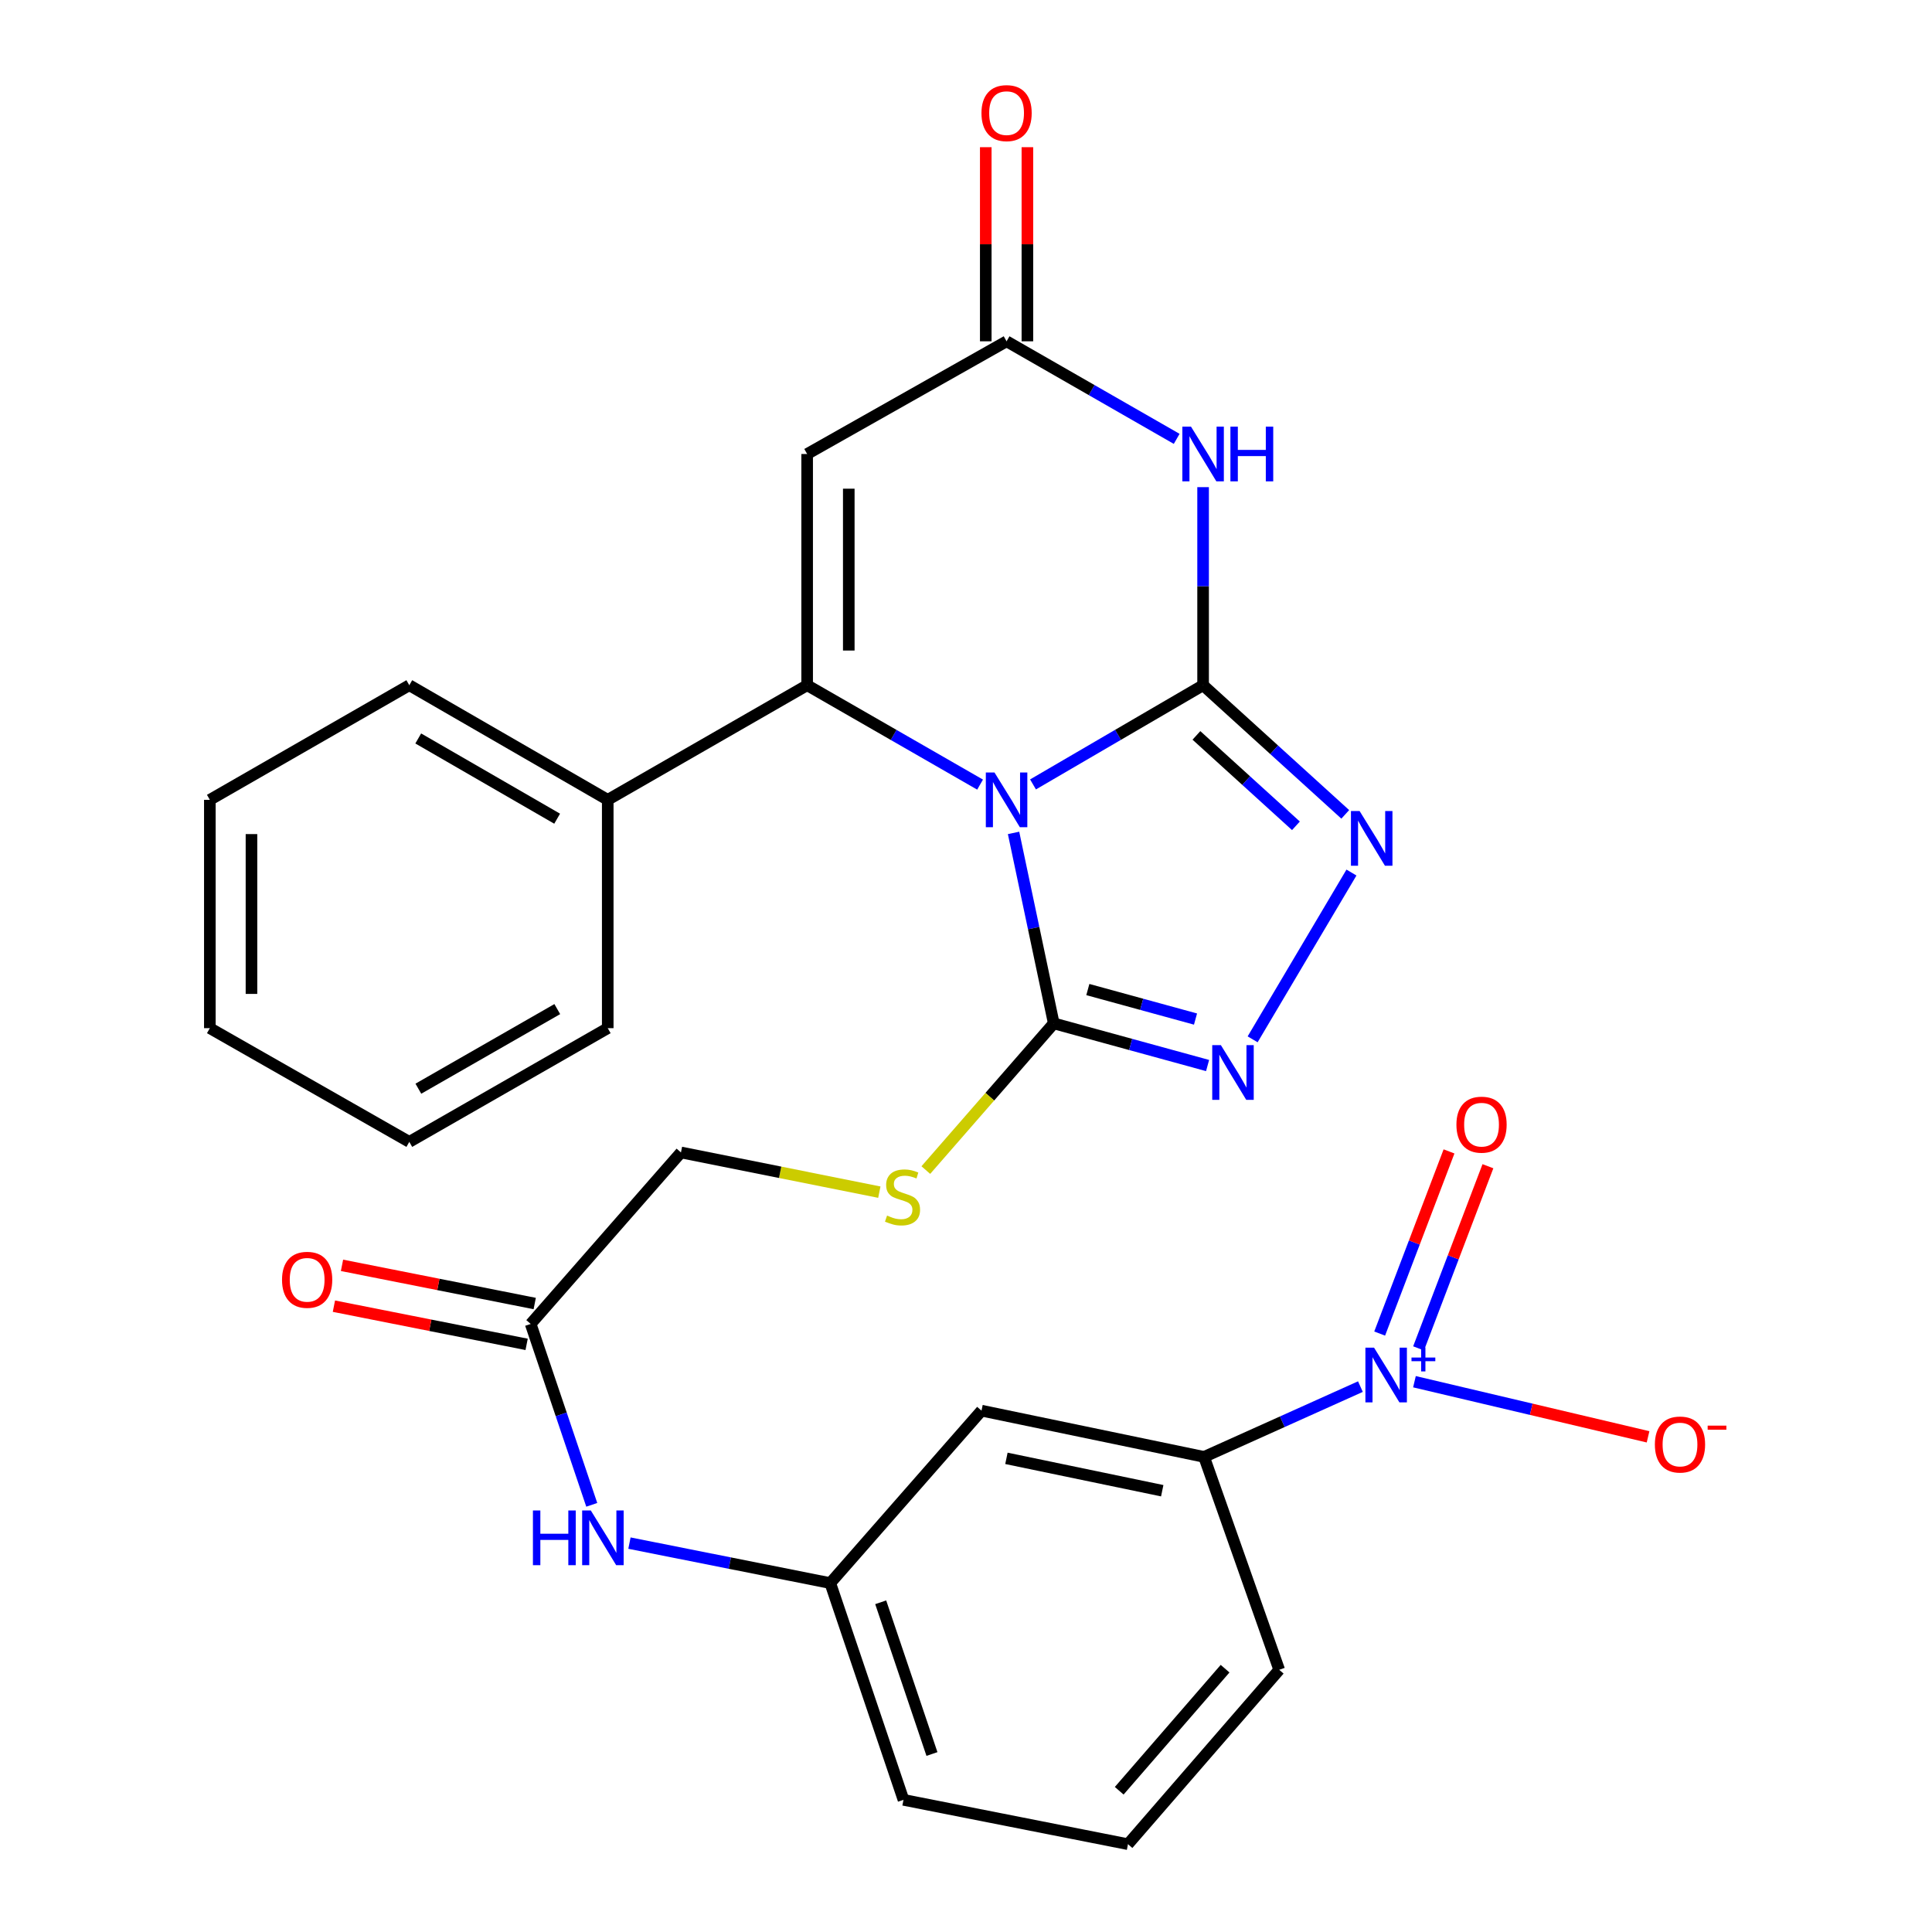 <?xml version='1.0' encoding='iso-8859-1'?>
<svg version='1.1' baseProfile='full'
              xmlns='http://www.w3.org/2000/svg'
                      xmlns:rdkit='http://www.rdkit.org/xml'
                      xmlns:xlink='http://www.w3.org/1999/xlink'
                  xml:space='preserve'
width='1000px' height='1000px' viewBox='0 0 1000 1000'>
<!-- END OF HEADER -->
<rect style='opacity:1.0;fill:#FFFFFF;stroke:none' width='1000' height='1000' x='0' y='0'> </rect>
<path class='bond-0' d='M 534.688,406.015 L 578.704,380.341' style='fill:none;fill-rule:evenodd;stroke:#0000FF;stroke-width:6px;stroke-linecap:butt;stroke-linejoin:miter;stroke-opacity:1' />
<path class='bond-0' d='M 578.704,380.341 L 622.721,354.668' style='fill:none;fill-rule:evenodd;stroke:#000000;stroke-width:6px;stroke-linecap:butt;stroke-linejoin:miter;stroke-opacity:1' />
<path class='bond-1' d='M 507.287,406.113 L 462.533,380.39' style='fill:none;fill-rule:evenodd;stroke:#0000FF;stroke-width:6px;stroke-linecap:butt;stroke-linejoin:miter;stroke-opacity:1' />
<path class='bond-1' d='M 462.533,380.39 L 417.778,354.668' style='fill:none;fill-rule:evenodd;stroke:#000000;stroke-width:6px;stroke-linecap:butt;stroke-linejoin:miter;stroke-opacity:1' />
<path class='bond-3' d='M 524.616,431.112 L 535.02,480.404' style='fill:none;fill-rule:evenodd;stroke:#0000FF;stroke-width:6px;stroke-linecap:butt;stroke-linejoin:miter;stroke-opacity:1' />
<path class='bond-3' d='M 535.02,480.404 L 545.425,529.696' style='fill:none;fill-rule:evenodd;stroke:#000000;stroke-width:6px;stroke-linecap:butt;stroke-linejoin:miter;stroke-opacity:1' />
<path class='bond-2' d='M 622.721,354.668 L 622.721,303.407' style='fill:none;fill-rule:evenodd;stroke:#000000;stroke-width:6px;stroke-linecap:butt;stroke-linejoin:miter;stroke-opacity:1' />
<path class='bond-2' d='M 622.721,303.407 L 622.721,252.146' style='fill:none;fill-rule:evenodd;stroke:#0000FF;stroke-width:6px;stroke-linecap:butt;stroke-linejoin:miter;stroke-opacity:1' />
<path class='bond-4' d='M 622.721,354.668 L 659.511,388.092' style='fill:none;fill-rule:evenodd;stroke:#000000;stroke-width:6px;stroke-linecap:butt;stroke-linejoin:miter;stroke-opacity:1' />
<path class='bond-4' d='M 659.511,388.092 L 696.302,421.516' style='fill:none;fill-rule:evenodd;stroke:#0000FF;stroke-width:6px;stroke-linecap:butt;stroke-linejoin:miter;stroke-opacity:1' />
<path class='bond-4' d='M 619.269,380.644 L 645.022,404.041' style='fill:none;fill-rule:evenodd;stroke:#000000;stroke-width:6px;stroke-linecap:butt;stroke-linejoin:miter;stroke-opacity:1' />
<path class='bond-4' d='M 645.022,404.041 L 670.775,427.438' style='fill:none;fill-rule:evenodd;stroke:#0000FF;stroke-width:6px;stroke-linecap:butt;stroke-linejoin:miter;stroke-opacity:1' />
<path class='bond-5' d='M 417.778,354.668 L 417.778,234.994' style='fill:none;fill-rule:evenodd;stroke:#000000;stroke-width:6px;stroke-linecap:butt;stroke-linejoin:miter;stroke-opacity:1' />
<path class='bond-5' d='M 439.326,336.717 L 439.326,252.945' style='fill:none;fill-rule:evenodd;stroke:#000000;stroke-width:6px;stroke-linecap:butt;stroke-linejoin:miter;stroke-opacity:1' />
<path class='bond-14' d='M 417.778,354.668 L 314.564,413.996' style='fill:none;fill-rule:evenodd;stroke:#000000;stroke-width:6px;stroke-linecap:butt;stroke-linejoin:miter;stroke-opacity:1' />
<path class='bond-30' d='M 609.05,227.154 L 565.027,201.907' style='fill:none;fill-rule:evenodd;stroke:#0000FF;stroke-width:6px;stroke-linecap:butt;stroke-linejoin:miter;stroke-opacity:1' />
<path class='bond-30' d='M 565.027,201.907 L 521.004,176.66' style='fill:none;fill-rule:evenodd;stroke:#000000;stroke-width:6px;stroke-linecap:butt;stroke-linejoin:miter;stroke-opacity:1' />
<path class='bond-6' d='M 545.425,529.696 L 585.234,540.607' style='fill:none;fill-rule:evenodd;stroke:#000000;stroke-width:6px;stroke-linecap:butt;stroke-linejoin:miter;stroke-opacity:1' />
<path class='bond-6' d='M 585.234,540.607 L 625.043,551.519' style='fill:none;fill-rule:evenodd;stroke:#0000FF;stroke-width:6px;stroke-linecap:butt;stroke-linejoin:miter;stroke-opacity:1' />
<path class='bond-6' d='M 563.063,512.188 L 590.93,519.826' style='fill:none;fill-rule:evenodd;stroke:#000000;stroke-width:6px;stroke-linecap:butt;stroke-linejoin:miter;stroke-opacity:1' />
<path class='bond-6' d='M 590.93,519.826 L 618.796,527.464' style='fill:none;fill-rule:evenodd;stroke:#0000FF;stroke-width:6px;stroke-linecap:butt;stroke-linejoin:miter;stroke-opacity:1' />
<path class='bond-10' d='M 545.425,529.696 L 512.314,567.662' style='fill:none;fill-rule:evenodd;stroke:#000000;stroke-width:6px;stroke-linecap:butt;stroke-linejoin:miter;stroke-opacity:1' />
<path class='bond-10' d='M 512.314,567.662 L 479.204,605.628' style='fill:none;fill-rule:evenodd;stroke:#CCCC00;stroke-width:6px;stroke-linecap:butt;stroke-linejoin:miter;stroke-opacity:1' />
<path class='bond-29' d='M 699.512,451.633 L 648.36,537.955' style='fill:none;fill-rule:evenodd;stroke:#0000FF;stroke-width:6px;stroke-linecap:butt;stroke-linejoin:miter;stroke-opacity:1' />
<path class='bond-8' d='M 417.778,234.994 L 521.004,176.66' style='fill:none;fill-rule:evenodd;stroke:#000000;stroke-width:6px;stroke-linecap:butt;stroke-linejoin:miter;stroke-opacity:1' />
<path class='bond-7' d='M 704.148,717.706 L 663.692,735.899' style='fill:none;fill-rule:evenodd;stroke:#0000FF;stroke-width:6px;stroke-linecap:butt;stroke-linejoin:miter;stroke-opacity:1' />
<path class='bond-7' d='M 663.692,735.899 L 623.236,754.091' style='fill:none;fill-rule:evenodd;stroke:#000000;stroke-width:6px;stroke-linecap:butt;stroke-linejoin:miter;stroke-opacity:1' />
<path class='bond-13' d='M 732.118,715.17 L 792.575,729.436' style='fill:none;fill-rule:evenodd;stroke:#0000FF;stroke-width:6px;stroke-linecap:butt;stroke-linejoin:miter;stroke-opacity:1' />
<path class='bond-13' d='M 792.575,729.436 L 853.032,743.703' style='fill:none;fill-rule:evenodd;stroke:#FF0000;stroke-width:6px;stroke-linecap:butt;stroke-linejoin:miter;stroke-opacity:1' />
<path class='bond-16' d='M 734.252,697.919 L 752.2,650.777' style='fill:none;fill-rule:evenodd;stroke:#0000FF;stroke-width:6px;stroke-linecap:butt;stroke-linejoin:miter;stroke-opacity:1' />
<path class='bond-16' d='M 752.2,650.777 L 770.148,603.635' style='fill:none;fill-rule:evenodd;stroke:#FF0000;stroke-width:6px;stroke-linecap:butt;stroke-linejoin:miter;stroke-opacity:1' />
<path class='bond-16' d='M 714.114,690.252 L 732.062,643.11' style='fill:none;fill-rule:evenodd;stroke:#0000FF;stroke-width:6px;stroke-linecap:butt;stroke-linejoin:miter;stroke-opacity:1' />
<path class='bond-16' d='M 732.062,643.11 L 750.01,595.968' style='fill:none;fill-rule:evenodd;stroke:#FF0000;stroke-width:6px;stroke-linecap:butt;stroke-linejoin:miter;stroke-opacity:1' />
<path class='bond-18' d='M 531.778,176.66 L 531.778,126.422' style='fill:none;fill-rule:evenodd;stroke:#000000;stroke-width:6px;stroke-linecap:butt;stroke-linejoin:miter;stroke-opacity:1' />
<path class='bond-18' d='M 531.778,126.422 L 531.778,76.185' style='fill:none;fill-rule:evenodd;stroke:#FF0000;stroke-width:6px;stroke-linecap:butt;stroke-linejoin:miter;stroke-opacity:1' />
<path class='bond-18' d='M 510.23,176.66 L 510.23,126.422' style='fill:none;fill-rule:evenodd;stroke:#000000;stroke-width:6px;stroke-linecap:butt;stroke-linejoin:miter;stroke-opacity:1' />
<path class='bond-18' d='M 510.23,126.422 L 510.23,76.185' style='fill:none;fill-rule:evenodd;stroke:#FF0000;stroke-width:6px;stroke-linecap:butt;stroke-linejoin:miter;stroke-opacity:1' />
<path class='bond-9' d='M 623.236,754.091 L 508.027,730.15' style='fill:none;fill-rule:evenodd;stroke:#000000;stroke-width:6px;stroke-linecap:butt;stroke-linejoin:miter;stroke-opacity:1' />
<path class='bond-9' d='M 601.57,771.597 L 520.924,754.838' style='fill:none;fill-rule:evenodd;stroke:#000000;stroke-width:6px;stroke-linecap:butt;stroke-linejoin:miter;stroke-opacity:1' />
<path class='bond-32' d='M 623.236,754.091 L 662.118,864.284' style='fill:none;fill-rule:evenodd;stroke:#000000;stroke-width:6px;stroke-linecap:butt;stroke-linejoin:miter;stroke-opacity:1' />
<path class='bond-20' d='M 455.142,617.052 L 403.803,606.779' style='fill:none;fill-rule:evenodd;stroke:#CCCC00;stroke-width:6px;stroke-linecap:butt;stroke-linejoin:miter;stroke-opacity:1' />
<path class='bond-20' d='M 403.803,606.779 L 352.464,596.506' style='fill:none;fill-rule:evenodd;stroke:#000000;stroke-width:6px;stroke-linecap:butt;stroke-linejoin:miter;stroke-opacity:1' />
<path class='bond-11' d='M 508.027,730.15 L 429.749,819.405' style='fill:none;fill-rule:evenodd;stroke:#000000;stroke-width:6px;stroke-linecap:butt;stroke-linejoin:miter;stroke-opacity:1' />
<path class='bond-12' d='M 274.677,685.27 L 352.464,596.506' style='fill:none;fill-rule:evenodd;stroke:#000000;stroke-width:6px;stroke-linecap:butt;stroke-linejoin:miter;stroke-opacity:1' />
<path class='bond-15' d='M 274.677,685.27 L 290.486,732.084' style='fill:none;fill-rule:evenodd;stroke:#000000;stroke-width:6px;stroke-linecap:butt;stroke-linejoin:miter;stroke-opacity:1' />
<path class='bond-15' d='M 290.486,732.084 L 306.294,778.897' style='fill:none;fill-rule:evenodd;stroke:#0000FF;stroke-width:6px;stroke-linecap:butt;stroke-linejoin:miter;stroke-opacity:1' />
<path class='bond-19' d='M 276.771,674.702 L 226.896,664.82' style='fill:none;fill-rule:evenodd;stroke:#000000;stroke-width:6px;stroke-linecap:butt;stroke-linejoin:miter;stroke-opacity:1' />
<path class='bond-19' d='M 226.896,664.82 L 177.02,654.938' style='fill:none;fill-rule:evenodd;stroke:#FF0000;stroke-width:6px;stroke-linecap:butt;stroke-linejoin:miter;stroke-opacity:1' />
<path class='bond-19' d='M 272.583,695.839 L 222.708,685.957' style='fill:none;fill-rule:evenodd;stroke:#000000;stroke-width:6px;stroke-linecap:butt;stroke-linejoin:miter;stroke-opacity:1' />
<path class='bond-19' d='M 222.708,685.957 L 172.832,676.074' style='fill:none;fill-rule:evenodd;stroke:#FF0000;stroke-width:6px;stroke-linecap:butt;stroke-linejoin:miter;stroke-opacity:1' />
<path class='bond-24' d='M 314.564,413.996 L 211.853,354.668' style='fill:none;fill-rule:evenodd;stroke:#000000;stroke-width:6px;stroke-linecap:butt;stroke-linejoin:miter;stroke-opacity:1' />
<path class='bond-24' d='M 288.38,423.756 L 216.482,382.226' style='fill:none;fill-rule:evenodd;stroke:#000000;stroke-width:6px;stroke-linecap:butt;stroke-linejoin:miter;stroke-opacity:1' />
<path class='bond-25' d='M 314.564,413.996 L 314.564,532.174' style='fill:none;fill-rule:evenodd;stroke:#000000;stroke-width:6px;stroke-linecap:butt;stroke-linejoin:miter;stroke-opacity:1' />
<path class='bond-17' d='M 325.802,798.713 L 377.776,809.059' style='fill:none;fill-rule:evenodd;stroke:#0000FF;stroke-width:6px;stroke-linecap:butt;stroke-linejoin:miter;stroke-opacity:1' />
<path class='bond-17' d='M 377.776,809.059 L 429.749,819.405' style='fill:none;fill-rule:evenodd;stroke:#000000;stroke-width:6px;stroke-linecap:butt;stroke-linejoin:miter;stroke-opacity:1' />
<path class='bond-23' d='M 429.749,819.405 L 467.649,931.597' style='fill:none;fill-rule:evenodd;stroke:#000000;stroke-width:6px;stroke-linecap:butt;stroke-linejoin:miter;stroke-opacity:1' />
<path class='bond-23' d='M 455.848,829.338 L 482.378,907.872' style='fill:none;fill-rule:evenodd;stroke:#000000;stroke-width:6px;stroke-linecap:butt;stroke-linejoin:miter;stroke-opacity:1' />
<path class='bond-21' d='M 662.118,864.284 L 583.839,954.545' style='fill:none;fill-rule:evenodd;stroke:#000000;stroke-width:6px;stroke-linecap:butt;stroke-linejoin:miter;stroke-opacity:1' />
<path class='bond-21' d='M 634.097,863.706 L 579.302,926.889' style='fill:none;fill-rule:evenodd;stroke:#000000;stroke-width:6px;stroke-linecap:butt;stroke-linejoin:miter;stroke-opacity:1' />
<path class='bond-22' d='M 583.839,954.545 L 467.649,931.597' style='fill:none;fill-rule:evenodd;stroke:#000000;stroke-width:6px;stroke-linecap:butt;stroke-linejoin:miter;stroke-opacity:1' />
<path class='bond-27' d='M 211.853,354.668 L 108.616,413.996' style='fill:none;fill-rule:evenodd;stroke:#000000;stroke-width:6px;stroke-linecap:butt;stroke-linejoin:miter;stroke-opacity:1' />
<path class='bond-26' d='M 314.564,532.174 L 211.853,591.035' style='fill:none;fill-rule:evenodd;stroke:#000000;stroke-width:6px;stroke-linecap:butt;stroke-linejoin:miter;stroke-opacity:1' />
<path class='bond-26' d='M 288.444,522.307 L 216.546,563.51' style='fill:none;fill-rule:evenodd;stroke:#000000;stroke-width:6px;stroke-linecap:butt;stroke-linejoin:miter;stroke-opacity:1' />
<path class='bond-28' d='M 211.853,591.035 L 108.616,532.174' style='fill:none;fill-rule:evenodd;stroke:#000000;stroke-width:6px;stroke-linecap:butt;stroke-linejoin:miter;stroke-opacity:1' />
<path class='bond-31' d='M 108.616,413.996 L 108.616,532.174' style='fill:none;fill-rule:evenodd;stroke:#000000;stroke-width:6px;stroke-linecap:butt;stroke-linejoin:miter;stroke-opacity:1' />
<path class='bond-31' d='M 130.163,431.723 L 130.163,514.447' style='fill:none;fill-rule:evenodd;stroke:#000000;stroke-width:6px;stroke-linecap:butt;stroke-linejoin:miter;stroke-opacity:1' />
<path  class='atom-0' d='M 514.744 399.836
L 524.024 414.836
Q 524.944 416.316, 526.424 418.996
Q 527.904 421.676, 527.984 421.836
L 527.984 399.836
L 531.744 399.836
L 531.744 428.156
L 527.864 428.156
L 517.904 411.756
Q 516.744 409.836, 515.504 407.636
Q 514.304 405.436, 513.944 404.756
L 513.944 428.156
L 510.264 428.156
L 510.264 399.836
L 514.744 399.836
' fill='#0000FF'/>
<path  class='atom-3' d='M 616.461 220.834
L 625.741 235.834
Q 626.661 237.314, 628.141 239.994
Q 629.621 242.674, 629.701 242.834
L 629.701 220.834
L 633.461 220.834
L 633.461 249.154
L 629.581 249.154
L 619.621 232.754
Q 618.461 230.834, 617.221 228.634
Q 616.021 226.434, 615.661 225.754
L 615.661 249.154
L 611.981 249.154
L 611.981 220.834
L 616.461 220.834
' fill='#0000FF'/>
<path  class='atom-3' d='M 636.861 220.834
L 640.701 220.834
L 640.701 232.874
L 655.181 232.874
L 655.181 220.834
L 659.021 220.834
L 659.021 249.154
L 655.181 249.154
L 655.181 236.074
L 640.701 236.074
L 640.701 249.154
L 636.861 249.154
L 636.861 220.834
' fill='#0000FF'/>
<path  class='atom-5' d='M 703.73 419.792
L 713.01 434.792
Q 713.93 436.272, 715.41 438.952
Q 716.89 441.632, 716.97 441.792
L 716.97 419.792
L 720.73 419.792
L 720.73 448.112
L 716.85 448.112
L 706.89 431.712
Q 705.73 429.792, 704.49 427.592
Q 703.29 425.392, 702.93 424.712
L 702.93 448.112
L 699.25 448.112
L 699.25 419.792
L 703.73 419.792
' fill='#0000FF'/>
<path  class='atom-7' d='M 631.928 540.962
L 641.208 555.962
Q 642.128 557.442, 643.608 560.122
Q 645.088 562.802, 645.168 562.962
L 645.168 540.962
L 648.928 540.962
L 648.928 569.282
L 645.048 569.282
L 635.088 552.882
Q 633.928 550.962, 632.688 548.762
Q 631.488 546.562, 631.128 545.882
L 631.128 569.282
L 627.448 569.282
L 627.448 540.962
L 631.928 540.962
' fill='#0000FF'/>
<path  class='atom-8' d='M 711.211 697.554
L 720.491 712.554
Q 721.411 714.034, 722.891 716.714
Q 724.371 719.394, 724.451 719.554
L 724.451 697.554
L 728.211 697.554
L 728.211 725.874
L 724.331 725.874
L 714.371 709.474
Q 713.211 707.554, 711.971 705.354
Q 710.771 703.154, 710.411 702.474
L 710.411 725.874
L 706.731 725.874
L 706.731 697.554
L 711.211 697.554
' fill='#0000FF'/>
<path  class='atom-8' d='M 730.587 702.659
L 735.577 702.659
L 735.577 697.405
L 737.795 697.405
L 737.795 702.659
L 742.916 702.659
L 742.916 704.56
L 737.795 704.56
L 737.795 709.84
L 735.577 709.84
L 735.577 704.56
L 730.587 704.56
L 730.587 702.659
' fill='#0000FF'/>
<path  class='atom-11' d='M 459.146 629.174
Q 459.466 629.294, 460.786 629.854
Q 462.106 630.414, 463.546 630.774
Q 465.026 631.094, 466.466 631.094
Q 469.146 631.094, 470.706 629.814
Q 472.266 628.494, 472.266 626.214
Q 472.266 624.654, 471.466 623.694
Q 470.706 622.734, 469.506 622.214
Q 468.306 621.694, 466.306 621.094
Q 463.786 620.334, 462.266 619.614
Q 460.786 618.894, 459.706 617.374
Q 458.666 615.854, 458.666 613.294
Q 458.666 609.734, 461.066 607.534
Q 463.506 605.334, 468.306 605.334
Q 471.586 605.334, 475.306 606.894
L 474.386 609.974
Q 470.986 608.574, 468.426 608.574
Q 465.666 608.574, 464.146 609.734
Q 462.626 610.854, 462.666 612.814
Q 462.666 614.334, 463.426 615.254
Q 464.226 616.174, 465.346 616.694
Q 466.506 617.214, 468.426 617.814
Q 470.986 618.614, 472.506 619.414
Q 474.026 620.214, 475.106 621.854
Q 476.226 623.454, 476.226 626.214
Q 476.226 630.134, 473.586 632.254
Q 470.986 634.334, 466.626 634.334
Q 464.106 634.334, 462.186 633.774
Q 460.306 633.254, 458.066 632.334
L 459.146 629.174
' fill='#CCCC00'/>
<path  class='atom-14' d='M 856.563 747.683
Q 856.563 740.883, 859.923 737.083
Q 863.283 733.283, 869.563 733.283
Q 875.843 733.283, 879.203 737.083
Q 882.563 740.883, 882.563 747.683
Q 882.563 754.563, 879.163 758.483
Q 875.763 762.363, 869.563 762.363
Q 863.323 762.363, 859.923 758.483
Q 856.563 754.603, 856.563 747.683
M 869.563 759.163
Q 873.883 759.163, 876.203 756.283
Q 878.563 753.363, 878.563 747.683
Q 878.563 742.123, 876.203 739.323
Q 873.883 736.483, 869.563 736.483
Q 865.243 736.483, 862.883 739.283
Q 860.563 742.083, 860.563 747.683
Q 860.563 753.403, 862.883 756.283
Q 865.243 759.163, 869.563 759.163
' fill='#FF0000'/>
<path  class='atom-14' d='M 883.883 737.906
L 893.571 737.906
L 893.571 740.018
L 883.883 740.018
L 883.883 737.906
' fill='#FF0000'/>
<path  class='atom-16' d='M 275.842 781.818
L 279.682 781.818
L 279.682 793.858
L 294.162 793.858
L 294.162 781.818
L 298.002 781.818
L 298.002 810.138
L 294.162 810.138
L 294.162 797.058
L 279.682 797.058
L 279.682 810.138
L 275.842 810.138
L 275.842 781.818
' fill='#0000FF'/>
<path  class='atom-16' d='M 305.802 781.818
L 315.082 796.818
Q 316.002 798.298, 317.482 800.978
Q 318.962 803.658, 319.042 803.818
L 319.042 781.818
L 322.802 781.818
L 322.802 810.138
L 318.922 810.138
L 308.962 793.738
Q 307.802 791.818, 306.562 789.618
Q 305.362 787.418, 305.002 786.738
L 305.002 810.138
L 301.322 810.138
L 301.322 781.818
L 305.802 781.818
' fill='#0000FF'/>
<path  class='atom-17' d='M 753.84 582.125
Q 753.84 575.325, 757.2 571.525
Q 760.56 567.725, 766.84 567.725
Q 773.12 567.725, 776.48 571.525
Q 779.84 575.325, 779.84 582.125
Q 779.84 589.005, 776.44 592.925
Q 773.04 596.805, 766.84 596.805
Q 760.6 596.805, 757.2 592.925
Q 753.84 589.045, 753.84 582.125
M 766.84 593.605
Q 771.16 593.605, 773.48 590.725
Q 775.84 587.805, 775.84 582.125
Q 775.84 576.565, 773.48 573.765
Q 771.16 570.925, 766.84 570.925
Q 762.52 570.925, 760.16 573.725
Q 757.84 576.525, 757.84 582.125
Q 757.84 587.845, 760.16 590.725
Q 762.52 593.605, 766.84 593.605
' fill='#FF0000'/>
<path  class='atom-19' d='M 508.004 58.55
Q 508.004 51.75, 511.364 47.95
Q 514.724 44.15, 521.004 44.15
Q 527.284 44.15, 530.644 47.95
Q 534.004 51.75, 534.004 58.55
Q 534.004 65.43, 530.604 69.35
Q 527.204 73.23, 521.004 73.23
Q 514.764 73.23, 511.364 69.35
Q 508.004 65.47, 508.004 58.55
M 521.004 70.03
Q 525.324 70.03, 527.644 67.15
Q 530.004 64.23, 530.004 58.55
Q 530.004 52.99, 527.644 50.19
Q 525.324 47.35, 521.004 47.35
Q 516.684 47.35, 514.324 50.15
Q 512.004 52.95, 512.004 58.55
Q 512.004 64.27, 514.324 67.15
Q 516.684 70.03, 521.004 70.03
' fill='#FF0000'/>
<path  class='atom-20' d='M 145.978 662.426
Q 145.978 655.626, 149.338 651.826
Q 152.698 648.026, 158.978 648.026
Q 165.258 648.026, 168.618 651.826
Q 171.978 655.626, 171.978 662.426
Q 171.978 669.306, 168.578 673.226
Q 165.178 677.106, 158.978 677.106
Q 152.738 677.106, 149.338 673.226
Q 145.978 669.346, 145.978 662.426
M 158.978 673.906
Q 163.298 673.906, 165.618 671.026
Q 167.978 668.106, 167.978 662.426
Q 167.978 656.866, 165.618 654.066
Q 163.298 651.226, 158.978 651.226
Q 154.658 651.226, 152.298 654.026
Q 149.978 656.826, 149.978 662.426
Q 149.978 668.146, 152.298 671.026
Q 154.658 673.906, 158.978 673.906
' fill='#FF0000'/>
</svg>
